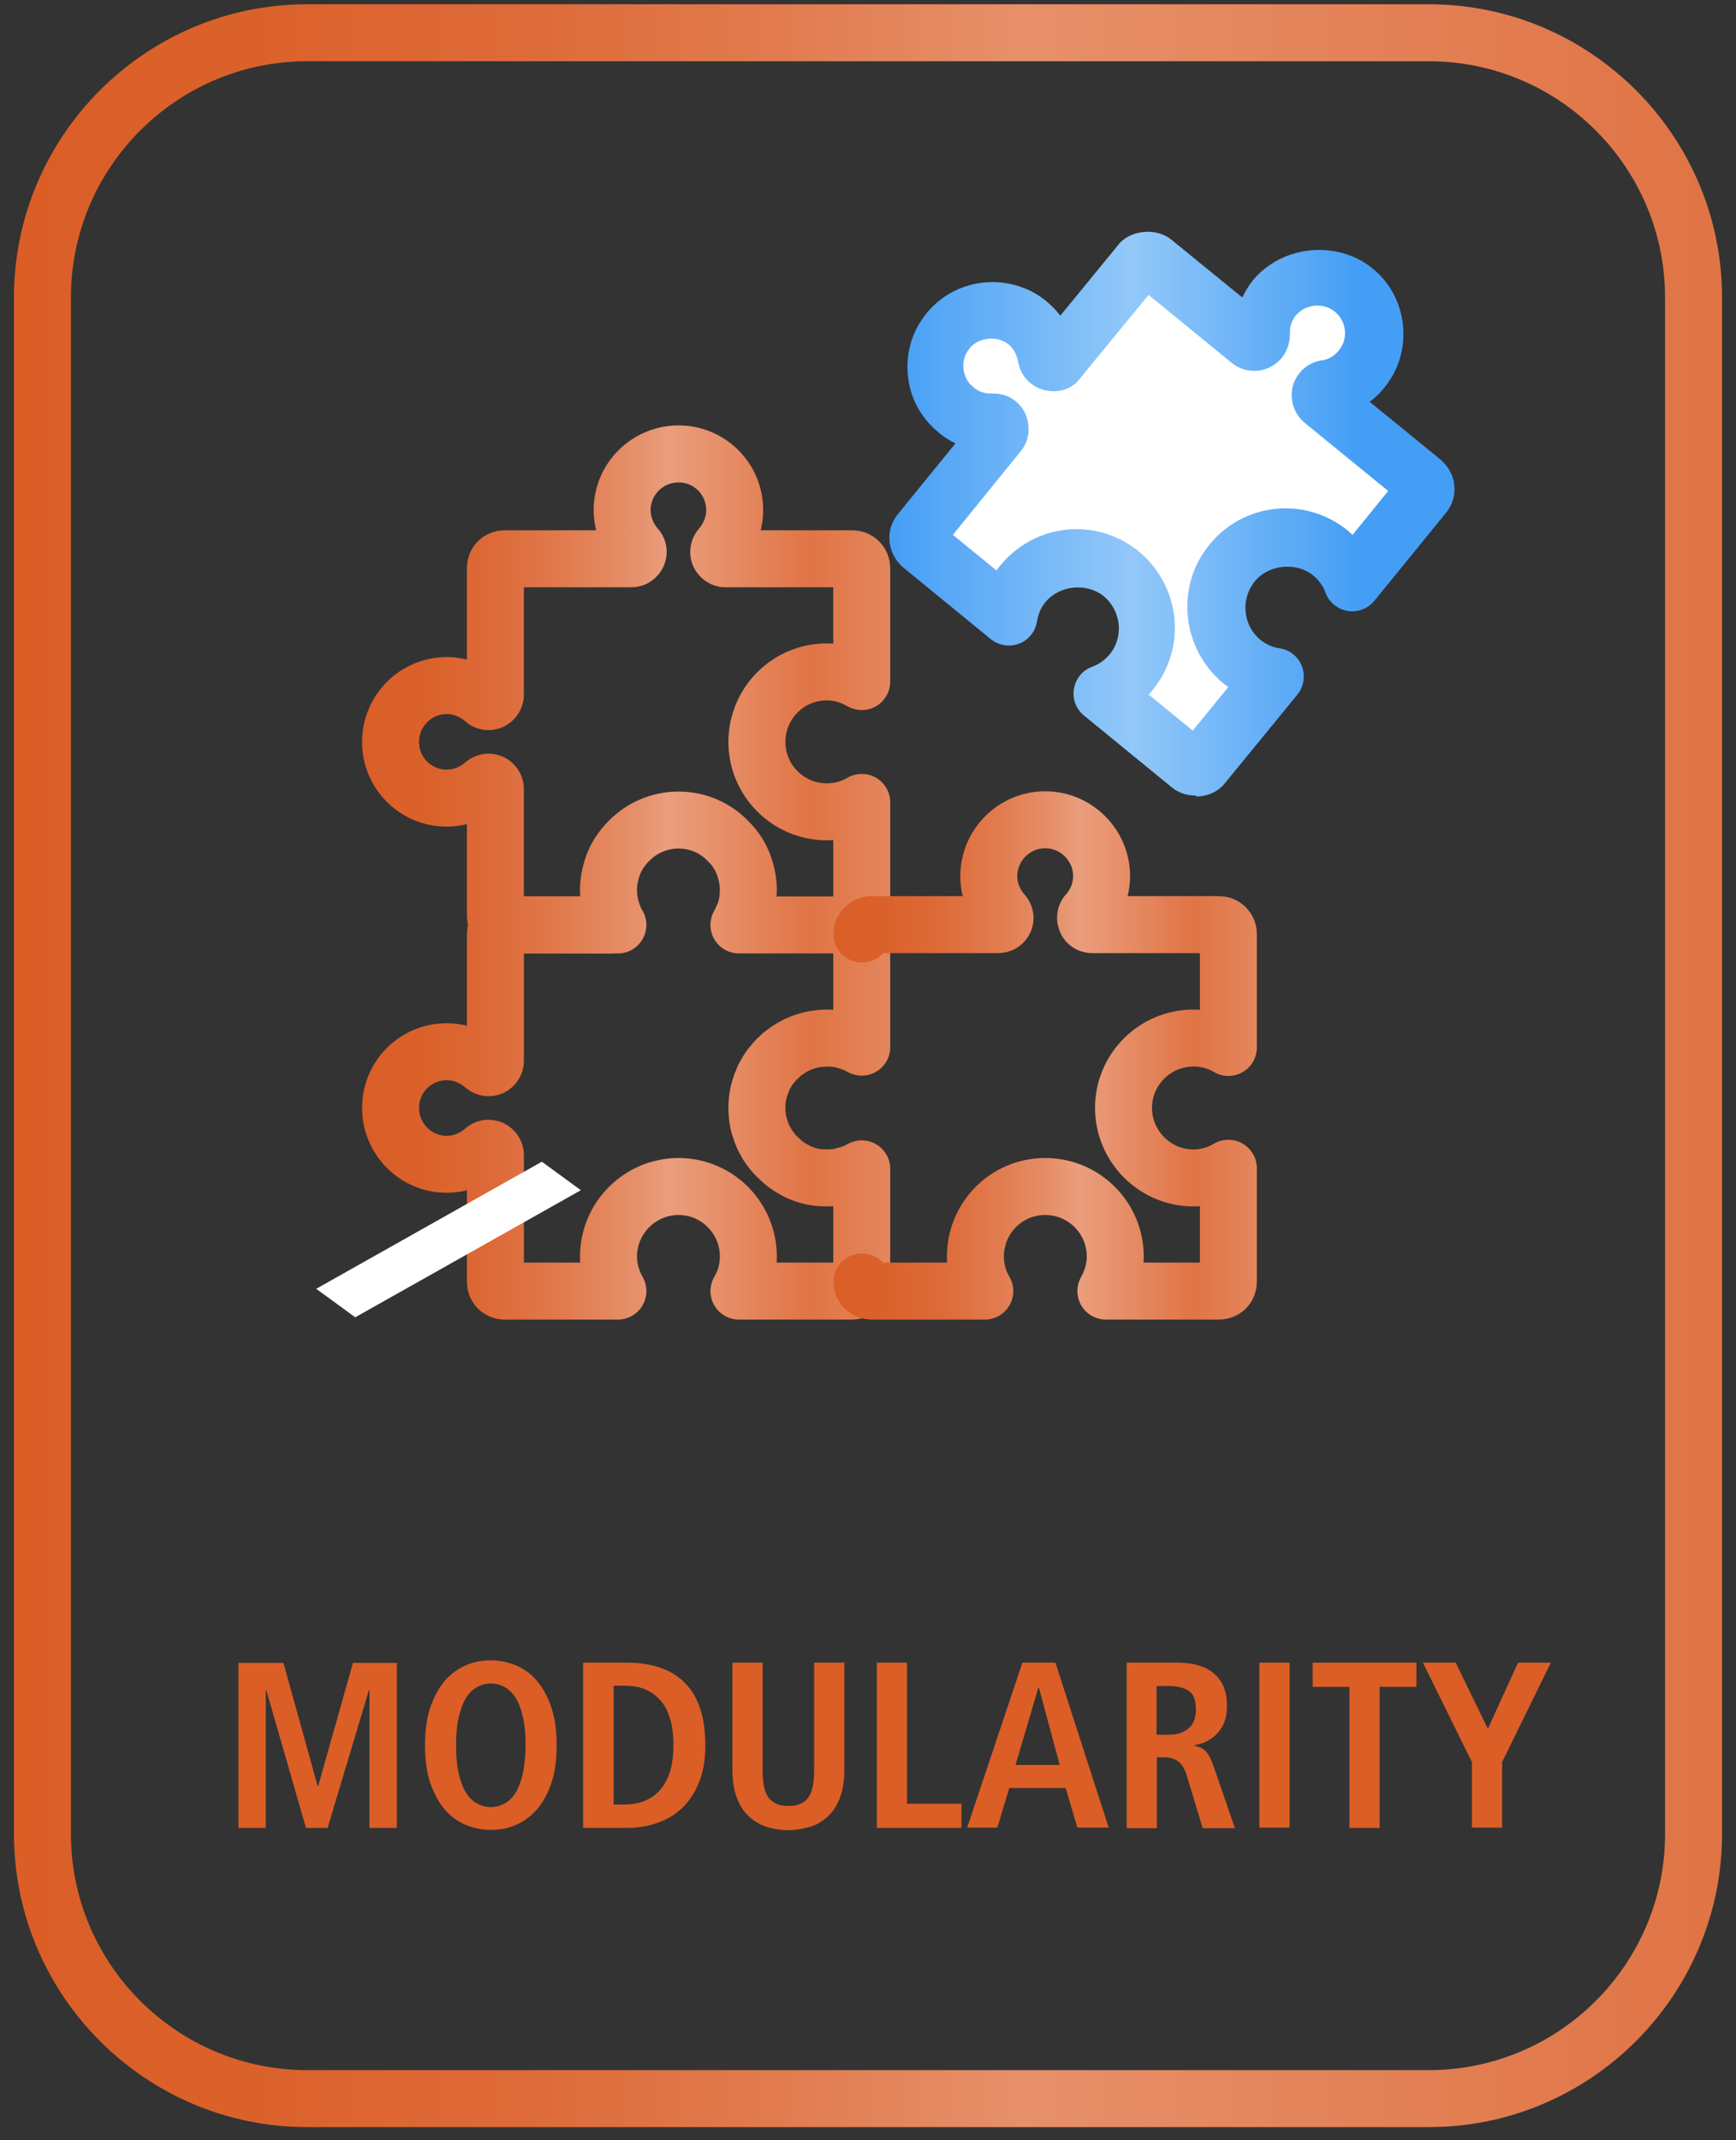 <?xml version="1.0" encoding="UTF-8"?>
<svg id="effects" xmlns="http://www.w3.org/2000/svg" xmlns:xlink="http://www.w3.org/1999/xlink" viewBox="0 0 60.94 75.11">
  <rect x="0" y="0" width="60.94" height="75.11" fill="#333333" stroke="none"/>
  <defs>
    <style>
      .cls-1 {
        fill: #db5e26;
      }

      .cls-2 {
        stroke: url(#New_Gradient_Swatch_copy_4-3);
      }

      .cls-2, .cls-3, .cls-4 {
        fill: none;
        stroke-linecap: round;
        stroke-linejoin: round;
        stroke-width: 2px;
      }

      .cls-5 {
        fill: #fff;
      }

      .cls-3 {
        stroke: url(#New_Gradient_Swatch_copy_4-2);
      }

      .cls-4 {
        stroke: url(#New_Gradient_Swatch_copy_4);
      }

      .cls-6 {
        fill: url(#New_Gradient_Swatch_copy_11);
      }

      .cls-7 {
        fill: url(#New_Gradient_Swatch_copy_7);
      }
    </style>
    <linearGradient id="New_Gradient_Swatch_copy_11" data-name="New Gradient Swatch copy 11" x1="0" y1="37.25" x2="59.96" y2="37.25" gradientUnits="userSpaceOnUse">
      <stop offset="0" stop-color="#db5e27"/>
      <stop offset=".14" stop-color="#db612b"/>
      <stop offset=".29" stop-color="#de6a38"/>
      <stop offset=".44" stop-color="#e17a4d"/>
      <stop offset=".59" stop-color="#e7906a"/>
      <stop offset=".99" stop-color="#e07445"/>
    </linearGradient>
    <symbol id="New_Symbol" data-name="New Symbol" viewBox="0 0 59.96 74.5">
      <path class="cls-6" d="M49.67,2c4.57,0,8.29,3.72,8.29,8.29v53.92c0,4.57-3.72,8.29-8.29,8.29H10.29c-4.57,0-8.29-3.72-8.29-8.29V10.29C2,5.72,5.72,2,10.29,2h39.38M49.67,0H10.29C4.62,0,0,4.62,0,10.29v53.92c0,5.67,4.62,10.29,10.29,10.29h39.38c5.67,0,10.29-4.62,10.29-10.29V10.29c0-5.67-4.62-10.29-10.29-10.29h0Z"/>
    </symbol>
    <linearGradient id="New_Gradient_Swatch_copy_4" data-name="New Gradient Swatch copy 4" x1="12.71" y1="24.2" x2="31.25" y2="24.2" gradientUnits="userSpaceOnUse">
      <stop offset="0" stop-color="#db5e27"/>
      <stop offset=".12" stop-color="#db612b"/>
      <stop offset=".25" stop-color="#dd6a38"/>
      <stop offset=".38" stop-color="#e17a4d"/>
      <stop offset=".52" stop-color="#e6906b"/>
      <stop offset=".58" stop-color="#ea9e7d"/>
      <stop offset=".85" stop-color="#e07445"/>
      <stop offset="1" stop-color="#e4865d"/>
    </linearGradient>
    <linearGradient id="New_Gradient_Swatch_copy_4-2" data-name="New Gradient Swatch copy 4" y1="38.89" y2="38.89" xlink:href="#New_Gradient_Swatch_copy_4"/>
    <linearGradient id="New_Gradient_Swatch_copy_7" data-name="New Gradient Swatch copy 7" x1="31.2" y1="18.02" x2="51.02" y2="18.02" gradientUnits="userSpaceOnUse">
      <stop offset="0" stop-color="#459ef5"/>
      <stop offset=".43" stop-color="#93c8f9"/>
      <stop offset=".83" stop-color="#459ef5"/>
    </linearGradient>
    <linearGradient id="New_Gradient_Swatch_copy_4-3" data-name="New Gradient Swatch copy 4" x1="29.26" y1="37.04" x2="44.12" y2="37.04" xlink:href="#New_Gradient_Swatch_copy_4"/>
  </defs>
  <g>
    <path class="cls-1" d="M12.97,59.32h-.02l-1.45,4.83h-.76l-1.39-4.83h-.02v4.83h-.96v-5.79h1.58l1.2,4.32h.02l1.22-4.32h1.54v5.79h-.96v-4.83Z"/>
    <path class="cls-1" d="M15.11,59.91c.13-.38.3-.68.51-.93.21-.24.46-.42.74-.54s.57-.17.87-.17.59.06.87.17c.28.12.53.29.74.54.21.24.38.55.51.93.13.38.19.82.19,1.34s-.06.97-.19,1.34c-.13.38-.3.68-.51.92-.21.24-.46.42-.74.54-.28.12-.57.17-.87.17s-.59-.06-.87-.17c-.28-.12-.53-.29-.74-.54-.21-.24-.38-.55-.51-.92-.13-.38-.19-.82-.19-1.34s.06-.97.19-1.34ZM16.11,62.26c.06.28.15.5.26.67s.24.29.39.37c.15.08.31.12.47.12s.32-.04.47-.12c.15-.08.28-.2.39-.37s.19-.39.26-.67c.06-.28.1-.61.1-1.01s-.03-.74-.1-1.01c-.06-.28-.15-.5-.26-.67s-.24-.29-.39-.37c-.15-.08-.31-.12-.47-.12s-.32.04-.47.12c-.15.08-.28.2-.39.37s-.19.39-.26.67-.1.61-.1,1.01.03.74.1,1.01Z"/>
    <path class="cls-1" d="M20.48,58.35h1.51c.91,0,1.6.24,2.07.73.47.48.7,1.21.7,2.17,0,.49-.07.91-.21,1.27-.14.36-.33.66-.58.91-.25.24-.54.42-.88.54-.34.12-.71.18-1.11.18h-1.51v-5.79ZM21.54,63.33h.36c.3,0,.56-.05.78-.15.22-.1.4-.24.54-.42s.25-.4.32-.66c.07-.26.1-.54.1-.86s-.03-.6-.1-.86c-.07-.26-.17-.48-.32-.66s-.32-.32-.54-.42c-.22-.1-.48-.14-.78-.14h-.36v4.17Z"/>
    <path class="cls-1" d="M26.77,58.35v3.75c0,.48.07.82.22,1,.15.19.38.28.69.28s.53-.09.68-.28c.15-.18.22-.52.22-1v-3.75h1.06v3.75c0,.38-.05.71-.15.98-.1.27-.24.49-.42.66-.18.17-.39.3-.63.37s-.49.12-.76.12-.53-.04-.77-.12c-.24-.08-.45-.2-.63-.37-.18-.17-.32-.39-.42-.66s-.15-.59-.15-.98v-3.75h1.06Z"/>
    <path class="cls-1" d="M30.78,58.35h1.06v4.95h1.91v.85h-2.97v-5.79Z"/>
    <path class="cls-1" d="M37.42,62.75h-1.99l-.42,1.39h-1.06l1.94-5.79h1.16l1.87,5.79h-1.1l-.41-1.39ZM37.2,61.94l-.73-2.71h-.02l-.8,2.71h1.54Z"/>
    <path class="cls-1" d="M39.54,58.35h1.81c.25,0,.49.03.7.09.21.06.4.15.55.28.15.12.27.28.35.47.08.19.12.42.12.69,0,.38-.1.69-.32.93-.21.24-.48.38-.81.43v.03c.06.01.11.03.17.05s.11.05.17.1.11.11.16.2c.05.09.1.19.15.33l.76,2.21h-1.13l-.57-1.88c-.07-.23-.18-.39-.31-.48-.14-.09-.3-.13-.49-.13h-.24v2.49h-1.06v-5.79ZM41.03,60.88c.28,0,.51-.07.69-.22.17-.14.26-.36.26-.66,0-.33-.08-.55-.25-.66-.17-.11-.4-.17-.7-.17h-.43v1.71h.43Z"/>
    <path class="cls-1" d="M44.21,58.35h1.06v5.79h-1.06v-5.79Z"/>
    <path class="cls-1" d="M47.37,59.2h-1.29v-.85h3.64v.85h-1.29v4.95h-1.06v-4.95Z"/>
    <path class="cls-1" d="M51.66,61.82l-1.71-3.47h1.15l1.13,2.32,1.06-2.32h1.15l-1.71,3.49v2.3h-1.06v-2.32Z"/>
  </g>
  <g>
    <path class="cls-4" d="M26.57,26.04c0,1.35,1.1,2.45,2.45,2.45.43,0,.86-.11,1.23-.33v3.98c0,.17-.13.31-.3.32h-4.01c.05-.09.1-.19.14-.29.09-.19.14-.39.17-.6.01-.11.02-.23.02-.34,0-.25-.04-.48-.11-.71-.11-.39-.32-.73-.61-1.01-.43-.45-1.05-.73-1.73-.73s-1.3.28-1.74.73c-.28.28-.5.62-.61,1.01-.07.23-.11.46-.11.71,0,.33.07.65.19.95.04.1.08.19.14.28h-4.01c-.17-.01-.29-.15-.29-.32v-4.45c0-.1-.06-.18-.14-.22-.09-.04-.19-.02-.26.04-.37.32-.83.5-1.31.5-1.09,0-1.97-.88-1.97-1.97s.88-1.98,1.97-1.98c.48,0,.94.18,1.31.5.07.07.17.08.26.04.08-.04.14-.12.14-.22v-4.44c0-.19.14-.33.32-.33h4.46c.09,0,.17-.06.21-.14.04-.09.03-.19-.04-.26-.32-.37-.5-.83-.5-1.31,0-1.09.89-1.97,1.98-1.97s1.97.88,1.97,1.97c0,.48-.18.94-.5,1.31-.06.07-.08.17-.04.26.04.08.12.14.22.14h4.45c.18,0,.33.14.33.33v3.98c-.38-.22-.8-.34-1.23-.34-1.35,0-2.45,1.1-2.45,2.46Z"/>
    <path class="cls-3" d="M29.95,32.46c.17,0,.3.15.3.32v3.97c-.18-.1-.37-.18-.57-.23-.2-.06-.42-.09-.63-.09-.18,0-.35.02-.51.05-.14.03-.28.07-.41.12-.23.09-.45.22-.65.38-.06.04-.11.09-.15.14-.07.05-.13.12-.18.19,0,0-.02.01-.02.02-.09.1-.17.21-.23.33-.06.09-.11.19-.14.29-.03.05-.05.1-.06.15-.09.25-.13.51-.13.78,0,.19.02.38.06.56.02.06.04.13.06.19.05.16.11.31.2.45.03.07.07.13.12.19,0,.01.01.02.02.03.09.13.19.25.32.36.15.15.33.29.53.39.01,0,.02.01.03.02.26.14.55.23.86.26.09,0,.19.01.28.01.1,0,.19-.01.29-.02.11-.01.22-.03.32-.07.01.01.02,0,.02,0,.2-.05.39-.13.57-.23v3.97c0,.18-.15.32-.33.32h-3.98c.22-.37.33-.79.33-1.21,0-1.36-1.1-2.46-2.45-2.46s-2.46,1.1-2.46,2.46c0,.42.12.84.33,1.21h-3.98c-.18,0-.32-.14-.32-.32v-4.45c0-.1-.06-.18-.14-.22-.09-.04-.19-.03-.26.04-.37.32-.83.5-1.31.5-1.09,0-1.97-.89-1.97-1.98s.88-1.97,1.97-1.97c.48,0,.94.18,1.31.5.07.06.17.08.26.04.08-.04.14-.12.14-.22v-4.45c0-.17.12-.31.29-.32h3.73"/>
    <g>
      <path class="cls-5" d="M50.02,17.11c.01.09-.02.18-.07.24l-2.52,3.09c-.15-.41-.41-.76-.74-1.04-.44-.35-.99-.55-1.55-.55-.74,0-1.44.33-1.9.9-.86,1.05-.7,2.6.34,3.46.34.27.74.45,1.16.51l-2.52,3.08c-.06.08-.15.12-.25.12-.08,0-.15-.02-.21-.07l-3.08-2.52c.4-.15.76-.4,1.03-.73.86-1.05.7-2.6-.35-3.46-.44-.35-.99-.55-1.55-.55-.74,0-1.43.33-1.9.9-.27.33-.45.73-.52,1.16l-3.08-2.52c-.14-.12-.16-.32-.04-.46l2.81-3.45c.06-.07.07-.17.03-.26-.04-.08-.12-.13-.21-.13h-.1c-.46,0-.89-.15-1.24-.44-.85-.69-.97-1.93-.28-2.78.37-.46.93-.72,1.53-.72.45,0,.9.15,1.25.44.37.3.61.74.69,1.22.02.09.08.17.18.19.02.01.04.01.06.01.07,0,.14-.03.18-.09l2.82-3.44c.06-.08.15-.12.25-.12.08,0,.15.02.21.07l3.45,2.82s.09.05.15.05c.03,0,.07-.01.1-.03.09-.04.14-.13.14-.22-.02-.49.13-.96.43-1.33.38-.46.94-.73,1.53-.73.46,0,.9.16,1.25.45.85.69.97,1.94.28,2.78-.3.37-.73.62-1.21.7-.1.01-.17.08-.2.17-.02.09.01.19.08.25l3.45,2.81c.07.06.11.14.12.22Z"/>
      <path class="cls-7" d="M41.97,27.92c-.32,0-.61-.1-.85-.3l-3.07-2.51c-.28-.23-.41-.58-.35-.94.06-.35.3-.65.64-.77.24-.09.45-.24.61-.43.51-.62.41-1.54-.21-2.05-.6-.48-1.55-.38-2.04.21-.16.19-.26.43-.3.69-.06.35-.3.65-.63.77-.33.13-.71.06-.99-.16l-3.08-2.52c-.57-.49-.64-1.33-.17-1.88l2.01-2.47c-.21-.1-.42-.23-.6-.39-.61-.5-1-1.21-1.07-2-.08-.79.15-1.56.66-2.18.56-.69,1.4-1.09,2.31-1.09.7,0,1.37.24,1.89.67.18.15.35.32.49.51l2.03-2.48c.39-.52,1.33-.64,1.88-.18l2.48,2.02c.1-.21.22-.41.37-.6,1.03-1.25,2.98-1.42,4.2-.42.61.49.99,1.21,1.07,2,.08.79-.15,1.57-.66,2.19-.15.19-.32.35-.51.49l2.49,2.03c.27.24.44.54.48.87,0,0,0,.01,0,.02.04.36-.07.72-.3.99l-2.51,3.08c-.23.28-.59.41-.94.35-.35-.06-.65-.31-.77-.64-.08-.23-.23-.44-.45-.62-.58-.46-1.55-.37-2.03.22-.51.63-.42,1.55.2,2.06.19.15.43.26.66.29.36.05.66.29.79.63.13.34.07.72-.16,1l-2.52,3.08c-.22.3-.6.49-1.02.49ZM41.46,26.15s-.02.03-.04.04l.04-.04ZM42.38,26.06h.01s0,0-.01,0ZM40.34,24.39l1.53,1.25,1.25-1.53c-.06-.04-.11-.08-.17-.12-1.48-1.23-1.7-3.41-.49-4.88.65-.8,1.62-1.27,2.67-1.27.78,0,1.55.27,2.17.77.06.05.12.11.18.16l1.25-1.54-2.93-2.39c-.37-.31-.52-.78-.43-1.24,0-.04.02-.07.03-.11.16-.47.56-.8,1.05-.85.18-.03.39-.15.54-.33.17-.21.25-.46.22-.72-.03-.26-.15-.49-.35-.65-.41-.34-1.04-.27-1.38.14-.14.17-.21.4-.2.65,0,.5-.26.93-.67,1.14-.42.23-.95.18-1.33-.1l-2.96-2.42-2.4,2.92c-.2.3-.65.55-1.21.43h0c-.48-.1-.85-.46-.96-.95-.05-.3-.17-.52-.34-.66-.39-.32-1.06-.26-1.37.13-.17.21-.25.46-.22.72.03.26.15.49.35.65.18.15.38.22.61.22h.1c.47,0,.89.26,1.1.68.22.49.15.99-.16,1.36l-2.37,2.92,1.53,1.25c.04-.06.09-.12.14-.18.67-.81,1.64-1.27,2.67-1.27.78,0,1.55.27,2.17.77,1.49,1.22,1.71,3.4.5,4.88-.05.06-.09.11-.14.16ZM33.06,19.28l-.02.02s.01-.01.02-.02ZM49.18,16.72s0,.01-.01.02v-.02ZM46.82,14.63s-.05.01-.08.01c.03,0,.05,0,.08-.01ZM34.31,14.59s-.01.02-.02.02l.02-.02ZM36.44,11.98s-.07.08-.1.12l.1-.12ZM39.82,9.94s0,0,.01,0h-.01ZM40.79,9.82l-.04.04s.03-.03.04-.04Z"/>
    </g>
    <path class="cls-2" d="M30.26,32.78c0-.18.15-.33.33-.33h4.45c.09,0,.18-.05.22-.14.04-.08.02-.18-.04-.25-.33-.37-.51-.83-.51-1.31,0-1.09.89-1.98,1.98-1.98s1.98.89,1.98,1.98c0,.48-.18.94-.51,1.31-.06.07-.07.17-.03.25.03.09.12.14.21.14h4.45c.19,0,.33.15.33.33v3.98c-.37-.22-.79-.33-1.22-.33-1.36,0-2.46,1.1-2.46,2.45s1.1,2.46,2.46,2.46c.43,0,.85-.12,1.22-.34v3.99c0,.18-.14.32-.33.32h-3.97c.21-.37.33-.79.33-1.21,0-1.36-1.1-2.46-2.46-2.46s-2.45,1.1-2.45,2.46c0,.42.11.84.33,1.21h-3.98c-.18,0-.33-.14-.33-.32"/>
  </g>
  <polygon class="cls-5" points="19.02 40.77 11.1 45.23 12.47 46.23 20.39 41.77 19.02 40.77"/>
  <use width="59.96" height="74.5" transform="translate(.49 .15)" xlink:href="#New_Symbol"/>
</svg>